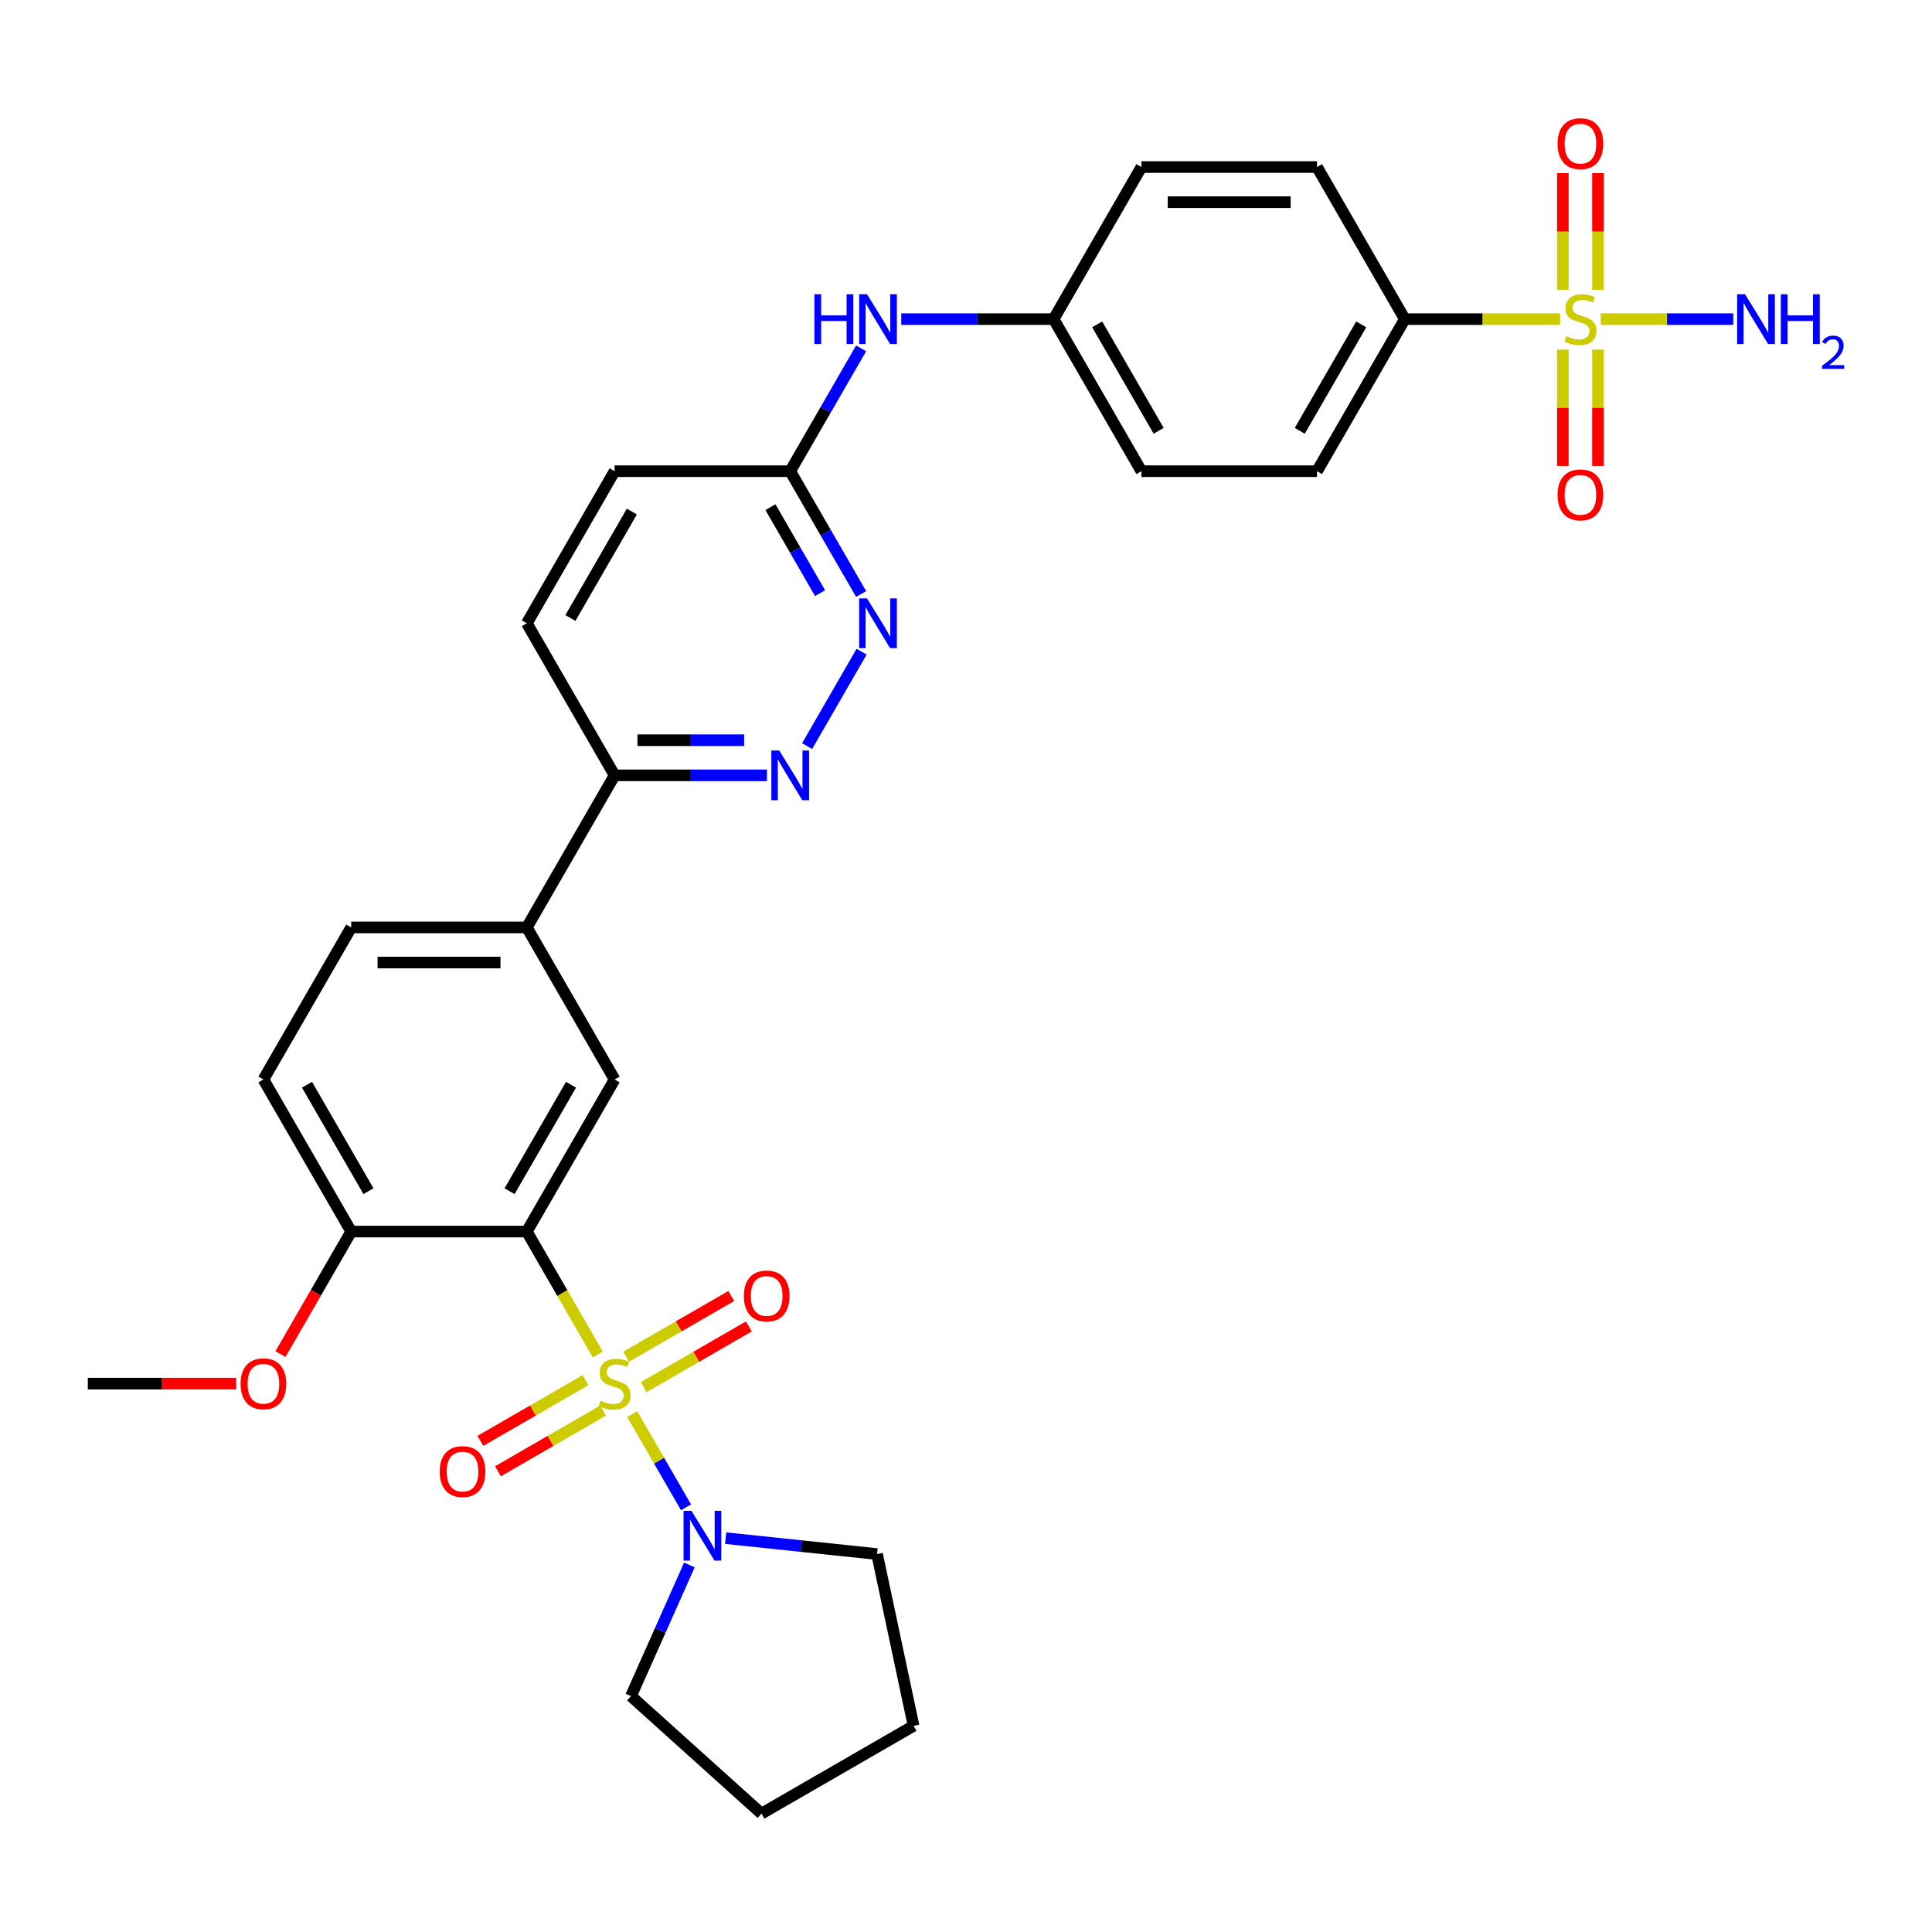 <?xml version='1.0' encoding='iso-8859-1'?>
<svg version='1.1' baseProfile='full'
              xmlns='http://www.w3.org/2000/svg'
                      xmlns:rdkit='http://www.rdkit.org/xml'
                      xmlns:xlink='http://www.w3.org/1999/xlink'
                  xml:space='preserve'
width='1000px' height='1000px' viewBox='0 0 1000 1000'>
<!-- END OF HEADER -->
<rect style='opacity:1.0;fill:#FFFFFF;stroke:none' width='1000' height='1000' x='0' y='0'> </rect>
<path class='bond-0' d='M 309.402,701.061 L 291.041,669.257' style='fill:none;fill-rule:evenodd;stroke:#CCCC00;stroke-width:6px;stroke-linecap:butt;stroke-linejoin:miter;stroke-opacity:1' />
<path class='bond-0' d='M 291.041,669.257 L 272.679,637.454' style='fill:none;fill-rule:evenodd;stroke:#000000;stroke-width:6px;stroke-linecap:butt;stroke-linejoin:miter;stroke-opacity:1' />
<path class='bond-2' d='M 327.244,731.963 L 341.167,756.078' style='fill:none;fill-rule:evenodd;stroke:#CCCC00;stroke-width:6px;stroke-linecap:butt;stroke-linejoin:miter;stroke-opacity:1' />
<path class='bond-2' d='M 341.167,756.078 L 355.09,780.193' style='fill:none;fill-rule:evenodd;stroke:#0000FF;stroke-width:6px;stroke-linecap:butt;stroke-linejoin:miter;stroke-opacity:1' />
<path class='bond-8' d='M 333.193,717.961 L 360.395,702.256' style='fill:none;fill-rule:evenodd;stroke:#CCCC00;stroke-width:6px;stroke-linecap:butt;stroke-linejoin:miter;stroke-opacity:1' />
<path class='bond-8' d='M 360.395,702.256 L 387.597,686.551' style='fill:none;fill-rule:evenodd;stroke:#FF0000;stroke-width:6px;stroke-linecap:butt;stroke-linejoin:miter;stroke-opacity:1' />
<path class='bond-8' d='M 324.104,702.219 L 351.306,686.514' style='fill:none;fill-rule:evenodd;stroke:#CCCC00;stroke-width:6px;stroke-linecap:butt;stroke-linejoin:miter;stroke-opacity:1' />
<path class='bond-8' d='M 351.306,686.514 L 378.508,670.809' style='fill:none;fill-rule:evenodd;stroke:#FF0000;stroke-width:6px;stroke-linecap:butt;stroke-linejoin:miter;stroke-opacity:1' />
<path class='bond-9' d='M 303.054,714.372 L 275.852,730.077' style='fill:none;fill-rule:evenodd;stroke:#CCCC00;stroke-width:6px;stroke-linecap:butt;stroke-linejoin:miter;stroke-opacity:1' />
<path class='bond-9' d='M 275.852,730.077 L 248.651,745.782' style='fill:none;fill-rule:evenodd;stroke:#FF0000;stroke-width:6px;stroke-linecap:butt;stroke-linejoin:miter;stroke-opacity:1' />
<path class='bond-9' d='M 312.143,730.114 L 284.941,745.819' style='fill:none;fill-rule:evenodd;stroke:#CCCC00;stroke-width:6px;stroke-linecap:butt;stroke-linejoin:miter;stroke-opacity:1' />
<path class='bond-9' d='M 284.941,745.819 L 257.74,761.524' style='fill:none;fill-rule:evenodd;stroke:#FF0000;stroke-width:6px;stroke-linecap:butt;stroke-linejoin:miter;stroke-opacity:1' />
<path class='bond-3' d='M 272.679,637.454 L 318.124,558.741' style='fill:none;fill-rule:evenodd;stroke:#000000;stroke-width:6px;stroke-linecap:butt;stroke-linejoin:miter;stroke-opacity:1' />
<path class='bond-3' d='M 263.753,616.558 L 295.564,561.459' style='fill:none;fill-rule:evenodd;stroke:#000000;stroke-width:6px;stroke-linecap:butt;stroke-linejoin:miter;stroke-opacity:1' />
<path class='bond-10' d='M 272.679,637.454 L 181.789,637.454' style='fill:none;fill-rule:evenodd;stroke:#000000;stroke-width:6px;stroke-linecap:butt;stroke-linejoin:miter;stroke-opacity:1' />
<path class='bond-1' d='M 807.492,165.177 L 767.31,165.177' style='fill:none;fill-rule:evenodd;stroke:#CCCC00;stroke-width:6px;stroke-linecap:butt;stroke-linejoin:miter;stroke-opacity:1' />
<path class='bond-1' d='M 767.31,165.177 L 727.128,165.177' style='fill:none;fill-rule:evenodd;stroke:#000000;stroke-width:6px;stroke-linecap:butt;stroke-linejoin:miter;stroke-opacity:1' />
<path class='bond-12' d='M 808.928,180.973 L 808.928,211.074' style='fill:none;fill-rule:evenodd;stroke:#CCCC00;stroke-width:6px;stroke-linecap:butt;stroke-linejoin:miter;stroke-opacity:1' />
<path class='bond-12' d='M 808.928,211.074 L 808.928,241.174' style='fill:none;fill-rule:evenodd;stroke:#FF0000;stroke-width:6px;stroke-linecap:butt;stroke-linejoin:miter;stroke-opacity:1' />
<path class='bond-12' d='M 827.106,180.973 L 827.106,211.074' style='fill:none;fill-rule:evenodd;stroke:#CCCC00;stroke-width:6px;stroke-linecap:butt;stroke-linejoin:miter;stroke-opacity:1' />
<path class='bond-12' d='M 827.106,211.074 L 827.106,241.174' style='fill:none;fill-rule:evenodd;stroke:#FF0000;stroke-width:6px;stroke-linecap:butt;stroke-linejoin:miter;stroke-opacity:1' />
<path class='bond-13' d='M 827.106,150.071 L 827.106,119.834' style='fill:none;fill-rule:evenodd;stroke:#CCCC00;stroke-width:6px;stroke-linecap:butt;stroke-linejoin:miter;stroke-opacity:1' />
<path class='bond-13' d='M 827.106,119.834 L 827.106,89.597' style='fill:none;fill-rule:evenodd;stroke:#FF0000;stroke-width:6px;stroke-linecap:butt;stroke-linejoin:miter;stroke-opacity:1' />
<path class='bond-13' d='M 808.928,150.071 L 808.928,119.834' style='fill:none;fill-rule:evenodd;stroke:#CCCC00;stroke-width:6px;stroke-linecap:butt;stroke-linejoin:miter;stroke-opacity:1' />
<path class='bond-13' d='M 808.928,119.834 L 808.928,89.597' style='fill:none;fill-rule:evenodd;stroke:#FF0000;stroke-width:6px;stroke-linecap:butt;stroke-linejoin:miter;stroke-opacity:1' />
<path class='bond-16' d='M 828.542,165.177 L 862.839,165.177' style='fill:none;fill-rule:evenodd;stroke:#CCCC00;stroke-width:6px;stroke-linecap:butt;stroke-linejoin:miter;stroke-opacity:1' />
<path class='bond-16' d='M 862.839,165.177 L 897.136,165.177' style='fill:none;fill-rule:evenodd;stroke:#0000FF;stroke-width:6px;stroke-linecap:butt;stroke-linejoin:miter;stroke-opacity:1' />
<path class='bond-27' d='M 375.602,796.144 L 414.781,800.262' style='fill:none;fill-rule:evenodd;stroke:#0000FF;stroke-width:6px;stroke-linecap:butt;stroke-linejoin:miter;stroke-opacity:1' />
<path class='bond-27' d='M 414.781,800.262 L 453.961,804.38' style='fill:none;fill-rule:evenodd;stroke:#000000;stroke-width:6px;stroke-linecap:butt;stroke-linejoin:miter;stroke-opacity:1' />
<path class='bond-28' d='M 356.827,810.022 L 341.714,843.966' style='fill:none;fill-rule:evenodd;stroke:#0000FF;stroke-width:6px;stroke-linecap:butt;stroke-linejoin:miter;stroke-opacity:1' />
<path class='bond-28' d='M 341.714,843.966 L 326.6,877.911' style='fill:none;fill-rule:evenodd;stroke:#000000;stroke-width:6px;stroke-linecap:butt;stroke-linejoin:miter;stroke-opacity:1' />
<path class='bond-7' d='M 318.124,558.741 L 272.679,480.028' style='fill:none;fill-rule:evenodd;stroke:#000000;stroke-width:6px;stroke-linecap:butt;stroke-linejoin:miter;stroke-opacity:1' />
<path class='bond-4' d='M 396.98,401.315 L 357.552,401.315' style='fill:none;fill-rule:evenodd;stroke:#0000FF;stroke-width:6px;stroke-linecap:butt;stroke-linejoin:miter;stroke-opacity:1' />
<path class='bond-4' d='M 357.552,401.315 L 318.124,401.315' style='fill:none;fill-rule:evenodd;stroke:#000000;stroke-width:6px;stroke-linecap:butt;stroke-linejoin:miter;stroke-opacity:1' />
<path class='bond-4' d='M 385.151,383.137 L 357.552,383.137' style='fill:none;fill-rule:evenodd;stroke:#0000FF;stroke-width:6px;stroke-linecap:butt;stroke-linejoin:miter;stroke-opacity:1' />
<path class='bond-4' d='M 357.552,383.137 L 329.952,383.137' style='fill:none;fill-rule:evenodd;stroke:#000000;stroke-width:6px;stroke-linecap:butt;stroke-linejoin:miter;stroke-opacity:1' />
<path class='bond-5' d='M 417.756,386.173 L 445.968,337.308' style='fill:none;fill-rule:evenodd;stroke:#0000FF;stroke-width:6px;stroke-linecap:butt;stroke-linejoin:miter;stroke-opacity:1' />
<path class='bond-34' d='M 445.716,307.46 L 427.365,275.675' style='fill:none;fill-rule:evenodd;stroke:#0000FF;stroke-width:6px;stroke-linecap:butt;stroke-linejoin:miter;stroke-opacity:1' />
<path class='bond-34' d='M 427.365,275.675 L 409.014,243.89' style='fill:none;fill-rule:evenodd;stroke:#000000;stroke-width:6px;stroke-linecap:butt;stroke-linejoin:miter;stroke-opacity:1' />
<path class='bond-34' d='M 424.468,307.014 L 411.622,284.764' style='fill:none;fill-rule:evenodd;stroke:#0000FF;stroke-width:6px;stroke-linecap:butt;stroke-linejoin:miter;stroke-opacity:1' />
<path class='bond-34' d='M 411.622,284.764 L 398.776,262.514' style='fill:none;fill-rule:evenodd;stroke:#000000;stroke-width:6px;stroke-linecap:butt;stroke-linejoin:miter;stroke-opacity:1' />
<path class='bond-6' d='M 727.128,165.177 L 681.683,243.89' style='fill:none;fill-rule:evenodd;stroke:#000000;stroke-width:6px;stroke-linecap:butt;stroke-linejoin:miter;stroke-opacity:1' />
<path class='bond-6' d='M 704.568,167.895 L 672.757,222.994' style='fill:none;fill-rule:evenodd;stroke:#000000;stroke-width:6px;stroke-linecap:butt;stroke-linejoin:miter;stroke-opacity:1' />
<path class='bond-35' d='M 727.128,165.177 L 681.683,86.464' style='fill:none;fill-rule:evenodd;stroke:#000000;stroke-width:6px;stroke-linecap:butt;stroke-linejoin:miter;stroke-opacity:1' />
<path class='bond-11' d='M 272.679,480.028 L 318.124,401.315' style='fill:none;fill-rule:evenodd;stroke:#000000;stroke-width:6px;stroke-linecap:butt;stroke-linejoin:miter;stroke-opacity:1' />
<path class='bond-33' d='M 272.679,480.028 L 181.789,480.028' style='fill:none;fill-rule:evenodd;stroke:#000000;stroke-width:6px;stroke-linecap:butt;stroke-linejoin:miter;stroke-opacity:1' />
<path class='bond-33' d='M 259.045,498.206 L 195.423,498.206' style='fill:none;fill-rule:evenodd;stroke:#000000;stroke-width:6px;stroke-linecap:butt;stroke-linejoin:miter;stroke-opacity:1' />
<path class='bond-18' d='M 181.789,637.454 L 136.344,558.741' style='fill:none;fill-rule:evenodd;stroke:#000000;stroke-width:6px;stroke-linecap:butt;stroke-linejoin:miter;stroke-opacity:1' />
<path class='bond-18' d='M 190.715,616.558 L 158.904,561.459' style='fill:none;fill-rule:evenodd;stroke:#000000;stroke-width:6px;stroke-linecap:butt;stroke-linejoin:miter;stroke-opacity:1' />
<path class='bond-26' d='M 181.789,637.454 L 163.48,669.166' style='fill:none;fill-rule:evenodd;stroke:#000000;stroke-width:6px;stroke-linecap:butt;stroke-linejoin:miter;stroke-opacity:1' />
<path class='bond-26' d='M 163.48,669.166 L 145.171,700.879' style='fill:none;fill-rule:evenodd;stroke:#FF0000;stroke-width:6px;stroke-linecap:butt;stroke-linejoin:miter;stroke-opacity:1' />
<path class='bond-21' d='M 318.124,401.315 L 272.679,322.602' style='fill:none;fill-rule:evenodd;stroke:#000000;stroke-width:6px;stroke-linecap:butt;stroke-linejoin:miter;stroke-opacity:1' />
<path class='bond-14' d='M 409.014,243.89 L 318.124,243.89' style='fill:none;fill-rule:evenodd;stroke:#000000;stroke-width:6px;stroke-linecap:butt;stroke-linejoin:miter;stroke-opacity:1' />
<path class='bond-15' d='M 409.014,243.89 L 427.365,212.104' style='fill:none;fill-rule:evenodd;stroke:#000000;stroke-width:6px;stroke-linecap:butt;stroke-linejoin:miter;stroke-opacity:1' />
<path class='bond-15' d='M 427.365,212.104 L 445.716,180.319' style='fill:none;fill-rule:evenodd;stroke:#0000FF;stroke-width:6px;stroke-linecap:butt;stroke-linejoin:miter;stroke-opacity:1' />
<path class='bond-22' d='M 466.492,165.177 L 505.92,165.177' style='fill:none;fill-rule:evenodd;stroke:#0000FF;stroke-width:6px;stroke-linecap:butt;stroke-linejoin:miter;stroke-opacity:1' />
<path class='bond-22' d='M 505.92,165.177 L 545.348,165.177' style='fill:none;fill-rule:evenodd;stroke:#000000;stroke-width:6px;stroke-linecap:butt;stroke-linejoin:miter;stroke-opacity:1' />
<path class='bond-17' d='M 181.789,480.028 L 136.344,558.741' style='fill:none;fill-rule:evenodd;stroke:#000000;stroke-width:6px;stroke-linecap:butt;stroke-linejoin:miter;stroke-opacity:1' />
<path class='bond-19' d='M 681.683,86.464 L 590.793,86.464' style='fill:none;fill-rule:evenodd;stroke:#000000;stroke-width:6px;stroke-linecap:butt;stroke-linejoin:miter;stroke-opacity:1' />
<path class='bond-19' d='M 668.049,104.642 L 604.427,104.642' style='fill:none;fill-rule:evenodd;stroke:#000000;stroke-width:6px;stroke-linecap:butt;stroke-linejoin:miter;stroke-opacity:1' />
<path class='bond-20' d='M 681.683,243.89 L 590.793,243.89' style='fill:none;fill-rule:evenodd;stroke:#000000;stroke-width:6px;stroke-linecap:butt;stroke-linejoin:miter;stroke-opacity:1' />
<path class='bond-23' d='M 272.679,322.602 L 318.124,243.89' style='fill:none;fill-rule:evenodd;stroke:#000000;stroke-width:6px;stroke-linecap:butt;stroke-linejoin:miter;stroke-opacity:1' />
<path class='bond-23' d='M 295.238,319.884 L 327.05,264.785' style='fill:none;fill-rule:evenodd;stroke:#000000;stroke-width:6px;stroke-linecap:butt;stroke-linejoin:miter;stroke-opacity:1' />
<path class='bond-24' d='M 545.348,165.177 L 590.793,86.464' style='fill:none;fill-rule:evenodd;stroke:#000000;stroke-width:6px;stroke-linecap:butt;stroke-linejoin:miter;stroke-opacity:1' />
<path class='bond-25' d='M 545.348,165.177 L 590.793,243.89' style='fill:none;fill-rule:evenodd;stroke:#000000;stroke-width:6px;stroke-linecap:butt;stroke-linejoin:miter;stroke-opacity:1' />
<path class='bond-25' d='M 567.907,167.895 L 599.719,222.994' style='fill:none;fill-rule:evenodd;stroke:#000000;stroke-width:6px;stroke-linecap:butt;stroke-linejoin:miter;stroke-opacity:1' />
<path class='bond-29' d='M 122.256,716.167 L 83.856,716.167' style='fill:none;fill-rule:evenodd;stroke:#FF0000;stroke-width:6px;stroke-linecap:butt;stroke-linejoin:miter;stroke-opacity:1' />
<path class='bond-29' d='M 83.856,716.167 L 45.455,716.167' style='fill:none;fill-rule:evenodd;stroke:#000000;stroke-width:6px;stroke-linecap:butt;stroke-linejoin:miter;stroke-opacity:1' />
<path class='bond-30' d='M 453.961,804.38 L 472.858,893.284' style='fill:none;fill-rule:evenodd;stroke:#000000;stroke-width:6px;stroke-linecap:butt;stroke-linejoin:miter;stroke-opacity:1' />
<path class='bond-31' d='M 326.6,877.911 L 394.145,938.728' style='fill:none;fill-rule:evenodd;stroke:#000000;stroke-width:6px;stroke-linecap:butt;stroke-linejoin:miter;stroke-opacity:1' />
<path class='bond-32' d='M 472.858,893.284 L 394.145,938.728' style='fill:none;fill-rule:evenodd;stroke:#000000;stroke-width:6px;stroke-linecap:butt;stroke-linejoin:miter;stroke-opacity:1' />
<path  class='atom-0' d='M 310.853 725.001
Q 311.143 725.11, 312.343 725.619
Q 313.543 726.128, 314.852 726.455
Q 316.197 726.746, 317.506 726.746
Q 319.942 726.746, 321.359 725.583
Q 322.777 724.383, 322.777 722.311
Q 322.777 720.893, 322.05 720.02
Q 321.359 719.148, 320.269 718.675
Q 319.178 718.202, 317.36 717.657
Q 315.07 716.966, 313.688 716.312
Q 312.343 715.658, 311.362 714.276
Q 310.416 712.895, 310.416 710.568
Q 310.416 707.332, 312.598 705.333
Q 314.815 703.333, 319.178 703.333
Q 322.159 703.333, 325.54 704.751
L 324.704 707.55
Q 321.614 706.278, 319.287 706.278
Q 316.779 706.278, 315.397 707.332
Q 314.016 708.35, 314.052 710.131
Q 314.052 711.513, 314.743 712.349
Q 315.47 713.185, 316.488 713.658
Q 317.542 714.131, 319.287 714.676
Q 321.614 715.403, 322.995 716.13
Q 324.377 716.857, 325.359 718.348
Q 326.377 719.802, 326.377 722.311
Q 326.377 725.874, 323.977 727.8
Q 321.614 729.691, 317.651 729.691
Q 315.361 729.691, 313.616 729.182
Q 311.907 728.709, 309.871 727.873
L 310.853 725.001
' fill='#CCCC00'/>
<path  class='atom-2' d='M 810.746 174.011
Q 811.037 174.12, 812.237 174.629
Q 813.437 175.138, 814.745 175.465
Q 816.091 175.756, 817.399 175.756
Q 819.835 175.756, 821.253 174.593
Q 822.671 173.393, 822.671 171.321
Q 822.671 169.903, 821.944 169.03
Q 821.253 168.158, 820.162 167.685
Q 819.072 167.213, 817.254 166.667
Q 814.964 165.977, 813.582 165.322
Q 812.237 164.668, 811.255 163.286
Q 810.31 161.905, 810.31 159.578
Q 810.31 156.342, 812.491 154.343
Q 814.709 152.343, 819.072 152.343
Q 822.053 152.343, 825.434 153.761
L 824.598 156.56
Q 821.508 155.288, 819.181 155.288
Q 816.672 155.288, 815.291 156.342
Q 813.909 157.36, 813.946 159.142
Q 813.946 160.523, 814.636 161.359
Q 815.363 162.196, 816.381 162.668
Q 817.436 163.141, 819.181 163.686
Q 821.508 164.413, 822.889 165.14
Q 824.271 165.867, 825.252 167.358
Q 826.27 168.812, 826.27 171.321
Q 826.27 174.884, 823.871 176.811
Q 821.508 178.701, 817.545 178.701
Q 815.254 178.701, 813.509 178.192
Q 811.801 177.72, 809.765 176.883
L 810.746 174.011
' fill='#CCCC00'/>
<path  class='atom-3' d='M 357.879 782.009
L 366.314 795.643
Q 367.15 796.988, 368.495 799.424
Q 369.84 801.86, 369.913 802.005
L 369.913 782.009
L 373.33 782.009
L 373.33 807.749
L 369.804 807.749
L 360.751 792.843
Q 359.697 791.098, 358.57 789.099
Q 357.479 787.099, 357.152 786.481
L 357.152 807.749
L 353.807 807.749
L 353.807 782.009
L 357.879 782.009
' fill='#0000FF'/>
<path  class='atom-5' d='M 403.324 388.445
L 411.758 402.079
Q 412.595 403.424, 413.94 405.86
Q 415.285 408.296, 415.358 408.441
L 415.358 388.445
L 418.775 388.445
L 418.775 414.185
L 415.249 414.185
L 406.196 399.279
Q 405.142 397.534, 404.015 395.535
Q 402.924 393.535, 402.597 392.917
L 402.597 414.185
L 399.252 414.185
L 399.252 388.445
L 403.324 388.445
' fill='#0000FF'/>
<path  class='atom-6' d='M 448.769 309.732
L 457.203 323.366
Q 458.039 324.711, 459.385 327.147
Q 460.73 329.583, 460.803 329.728
L 460.803 309.732
L 464.22 309.732
L 464.22 335.472
L 460.693 335.472
L 451.641 320.566
Q 450.587 318.821, 449.459 316.822
Q 448.369 314.822, 448.042 314.204
L 448.042 335.472
L 444.697 335.472
L 444.697 309.732
L 448.769 309.732
' fill='#0000FF'/>
<path  class='atom-9' d='M 385.021 670.794
Q 385.021 664.614, 388.075 661.16
Q 391.129 657.706, 396.837 657.706
Q 402.545 657.706, 405.598 661.16
Q 408.652 664.614, 408.652 670.794
Q 408.652 677.048, 405.562 680.61
Q 402.472 684.137, 396.837 684.137
Q 391.165 684.137, 388.075 680.61
Q 385.021 677.084, 385.021 670.794
M 396.837 681.229
Q 400.763 681.229, 402.872 678.611
Q 405.017 675.957, 405.017 670.794
Q 405.017 665.741, 402.872 663.196
Q 400.763 660.615, 396.837 660.615
Q 392.91 660.615, 390.765 663.16
Q 388.657 665.705, 388.657 670.794
Q 388.657 675.993, 390.765 678.611
Q 392.91 681.229, 396.837 681.229
' fill='#FF0000'/>
<path  class='atom-10' d='M 227.595 761.684
Q 227.595 755.504, 230.649 752.05
Q 233.703 748.596, 239.411 748.596
Q 245.119 748.596, 248.173 752.05
Q 251.227 755.504, 251.227 761.684
Q 251.227 767.937, 248.136 771.5
Q 245.046 775.027, 239.411 775.027
Q 233.739 775.027, 230.649 771.5
Q 227.595 767.974, 227.595 761.684
M 239.411 772.118
Q 243.337 772.118, 245.446 769.501
Q 247.591 766.847, 247.591 761.684
Q 247.591 756.631, 245.446 754.086
Q 243.337 751.504, 239.411 751.504
Q 235.485 751.504, 233.34 754.049
Q 231.231 756.594, 231.231 761.684
Q 231.231 766.883, 233.34 769.501
Q 235.485 772.118, 239.411 772.118
' fill='#FF0000'/>
<path  class='atom-13' d='M 806.202 256.139
Q 806.202 249.959, 809.256 246.505
Q 812.31 243.051, 818.017 243.051
Q 823.725 243.051, 826.779 246.505
Q 829.833 249.959, 829.833 256.139
Q 829.833 262.392, 826.743 265.955
Q 823.653 269.482, 818.017 269.482
Q 812.346 269.482, 809.256 265.955
Q 806.202 262.429, 806.202 256.139
M 818.017 266.573
Q 821.944 266.573, 824.052 263.956
Q 826.197 261.302, 826.197 256.139
Q 826.197 251.086, 824.052 248.541
Q 821.944 245.96, 818.017 245.96
Q 814.091 245.96, 811.946 248.504
Q 809.837 251.049, 809.837 256.139
Q 809.837 261.338, 811.946 263.956
Q 814.091 266.573, 818.017 266.573
' fill='#FF0000'/>
<path  class='atom-14' d='M 806.202 74.36
Q 806.202 68.179, 809.256 64.725
Q 812.31 61.272, 818.017 61.272
Q 823.725 61.272, 826.779 64.725
Q 829.833 68.179, 829.833 74.36
Q 829.833 80.613, 826.743 84.176
Q 823.653 87.702, 818.017 87.702
Q 812.346 87.702, 809.256 84.176
Q 806.202 80.649, 806.202 74.36
M 818.017 84.794
Q 821.944 84.794, 824.052 82.176
Q 826.197 79.522, 826.197 74.36
Q 826.197 69.306, 824.052 66.761
Q 821.944 64.18, 818.017 64.18
Q 814.091 64.18, 811.946 66.725
Q 809.837 69.27, 809.837 74.36
Q 809.837 79.559, 811.946 82.176
Q 814.091 84.794, 818.017 84.794
' fill='#FF0000'/>
<path  class='atom-16' d='M 421.538 152.307
L 425.028 152.307
L 425.028 163.25
L 438.189 163.25
L 438.189 152.307
L 441.679 152.307
L 441.679 178.047
L 438.189 178.047
L 438.189 166.158
L 425.028 166.158
L 425.028 178.047
L 421.538 178.047
L 421.538 152.307
' fill='#0000FF'/>
<path  class='atom-16' d='M 448.769 152.307
L 457.203 165.94
Q 458.039 167.285, 459.385 169.721
Q 460.73 172.157, 460.803 172.302
L 460.803 152.307
L 464.22 152.307
L 464.22 178.047
L 460.693 178.047
L 451.641 163.141
Q 450.587 161.396, 449.459 159.396
Q 448.369 157.397, 448.042 156.779
L 448.042 178.047
L 444.697 178.047
L 444.697 152.307
L 448.769 152.307
' fill='#0000FF'/>
<path  class='atom-17' d='M 903.217 152.307
L 911.652 165.94
Q 912.488 167.285, 913.833 169.721
Q 915.179 172.157, 915.251 172.302
L 915.251 152.307
L 918.669 152.307
L 918.669 178.047
L 915.142 178.047
L 906.09 163.141
Q 905.035 161.396, 903.908 159.396
Q 902.818 157.397, 902.49 156.779
L 902.49 178.047
L 899.146 178.047
L 899.146 152.307
L 903.217 152.307
' fill='#0000FF'/>
<path  class='atom-17' d='M 921.759 152.307
L 925.249 152.307
L 925.249 163.25
L 938.41 163.25
L 938.41 152.307
L 941.9 152.307
L 941.9 178.047
L 938.41 178.047
L 938.41 166.158
L 925.249 166.158
L 925.249 178.047
L 921.759 178.047
L 921.759 152.307
' fill='#0000FF'/>
<path  class='atom-17' d='M 943.148 177.144
Q 943.772 175.536, 945.259 174.648
Q 946.747 173.736, 948.811 173.736
Q 951.378 173.736, 952.818 175.128
Q 954.258 176.52, 954.258 178.991
Q 954.258 181.511, 952.386 183.862
Q 950.538 186.214, 946.699 188.997
L 954.545 188.997
L 954.545 190.917
L 943.1 190.917
L 943.1 189.309
Q 946.267 187.054, 948.139 185.374
Q 950.034 183.694, 950.946 182.183
Q 951.858 180.671, 951.858 179.111
Q 951.858 177.48, 951.042 176.568
Q 950.226 175.656, 948.811 175.656
Q 947.443 175.656, 946.531 176.208
Q 945.619 176.76, 944.971 177.983
L 943.148 177.144
' fill='#0000FF'/>
<path  class='atom-27' d='M 124.529 716.239
Q 124.529 710.059, 127.583 706.605
Q 130.636 703.151, 136.344 703.151
Q 142.052 703.151, 145.106 706.605
Q 148.16 710.059, 148.16 716.239
Q 148.16 722.492, 145.07 726.055
Q 141.979 729.582, 136.344 729.582
Q 130.673 729.582, 127.583 726.055
Q 124.529 722.529, 124.529 716.239
M 136.344 726.673
Q 140.271 726.673, 142.379 724.056
Q 144.524 721.402, 144.524 716.239
Q 144.524 711.186, 142.379 708.641
Q 140.271 706.06, 136.344 706.06
Q 132.418 706.06, 130.273 708.605
Q 128.164 711.149, 128.164 716.239
Q 128.164 721.438, 130.273 724.056
Q 132.418 726.673, 136.344 726.673
' fill='#FF0000'/>
</svg>
